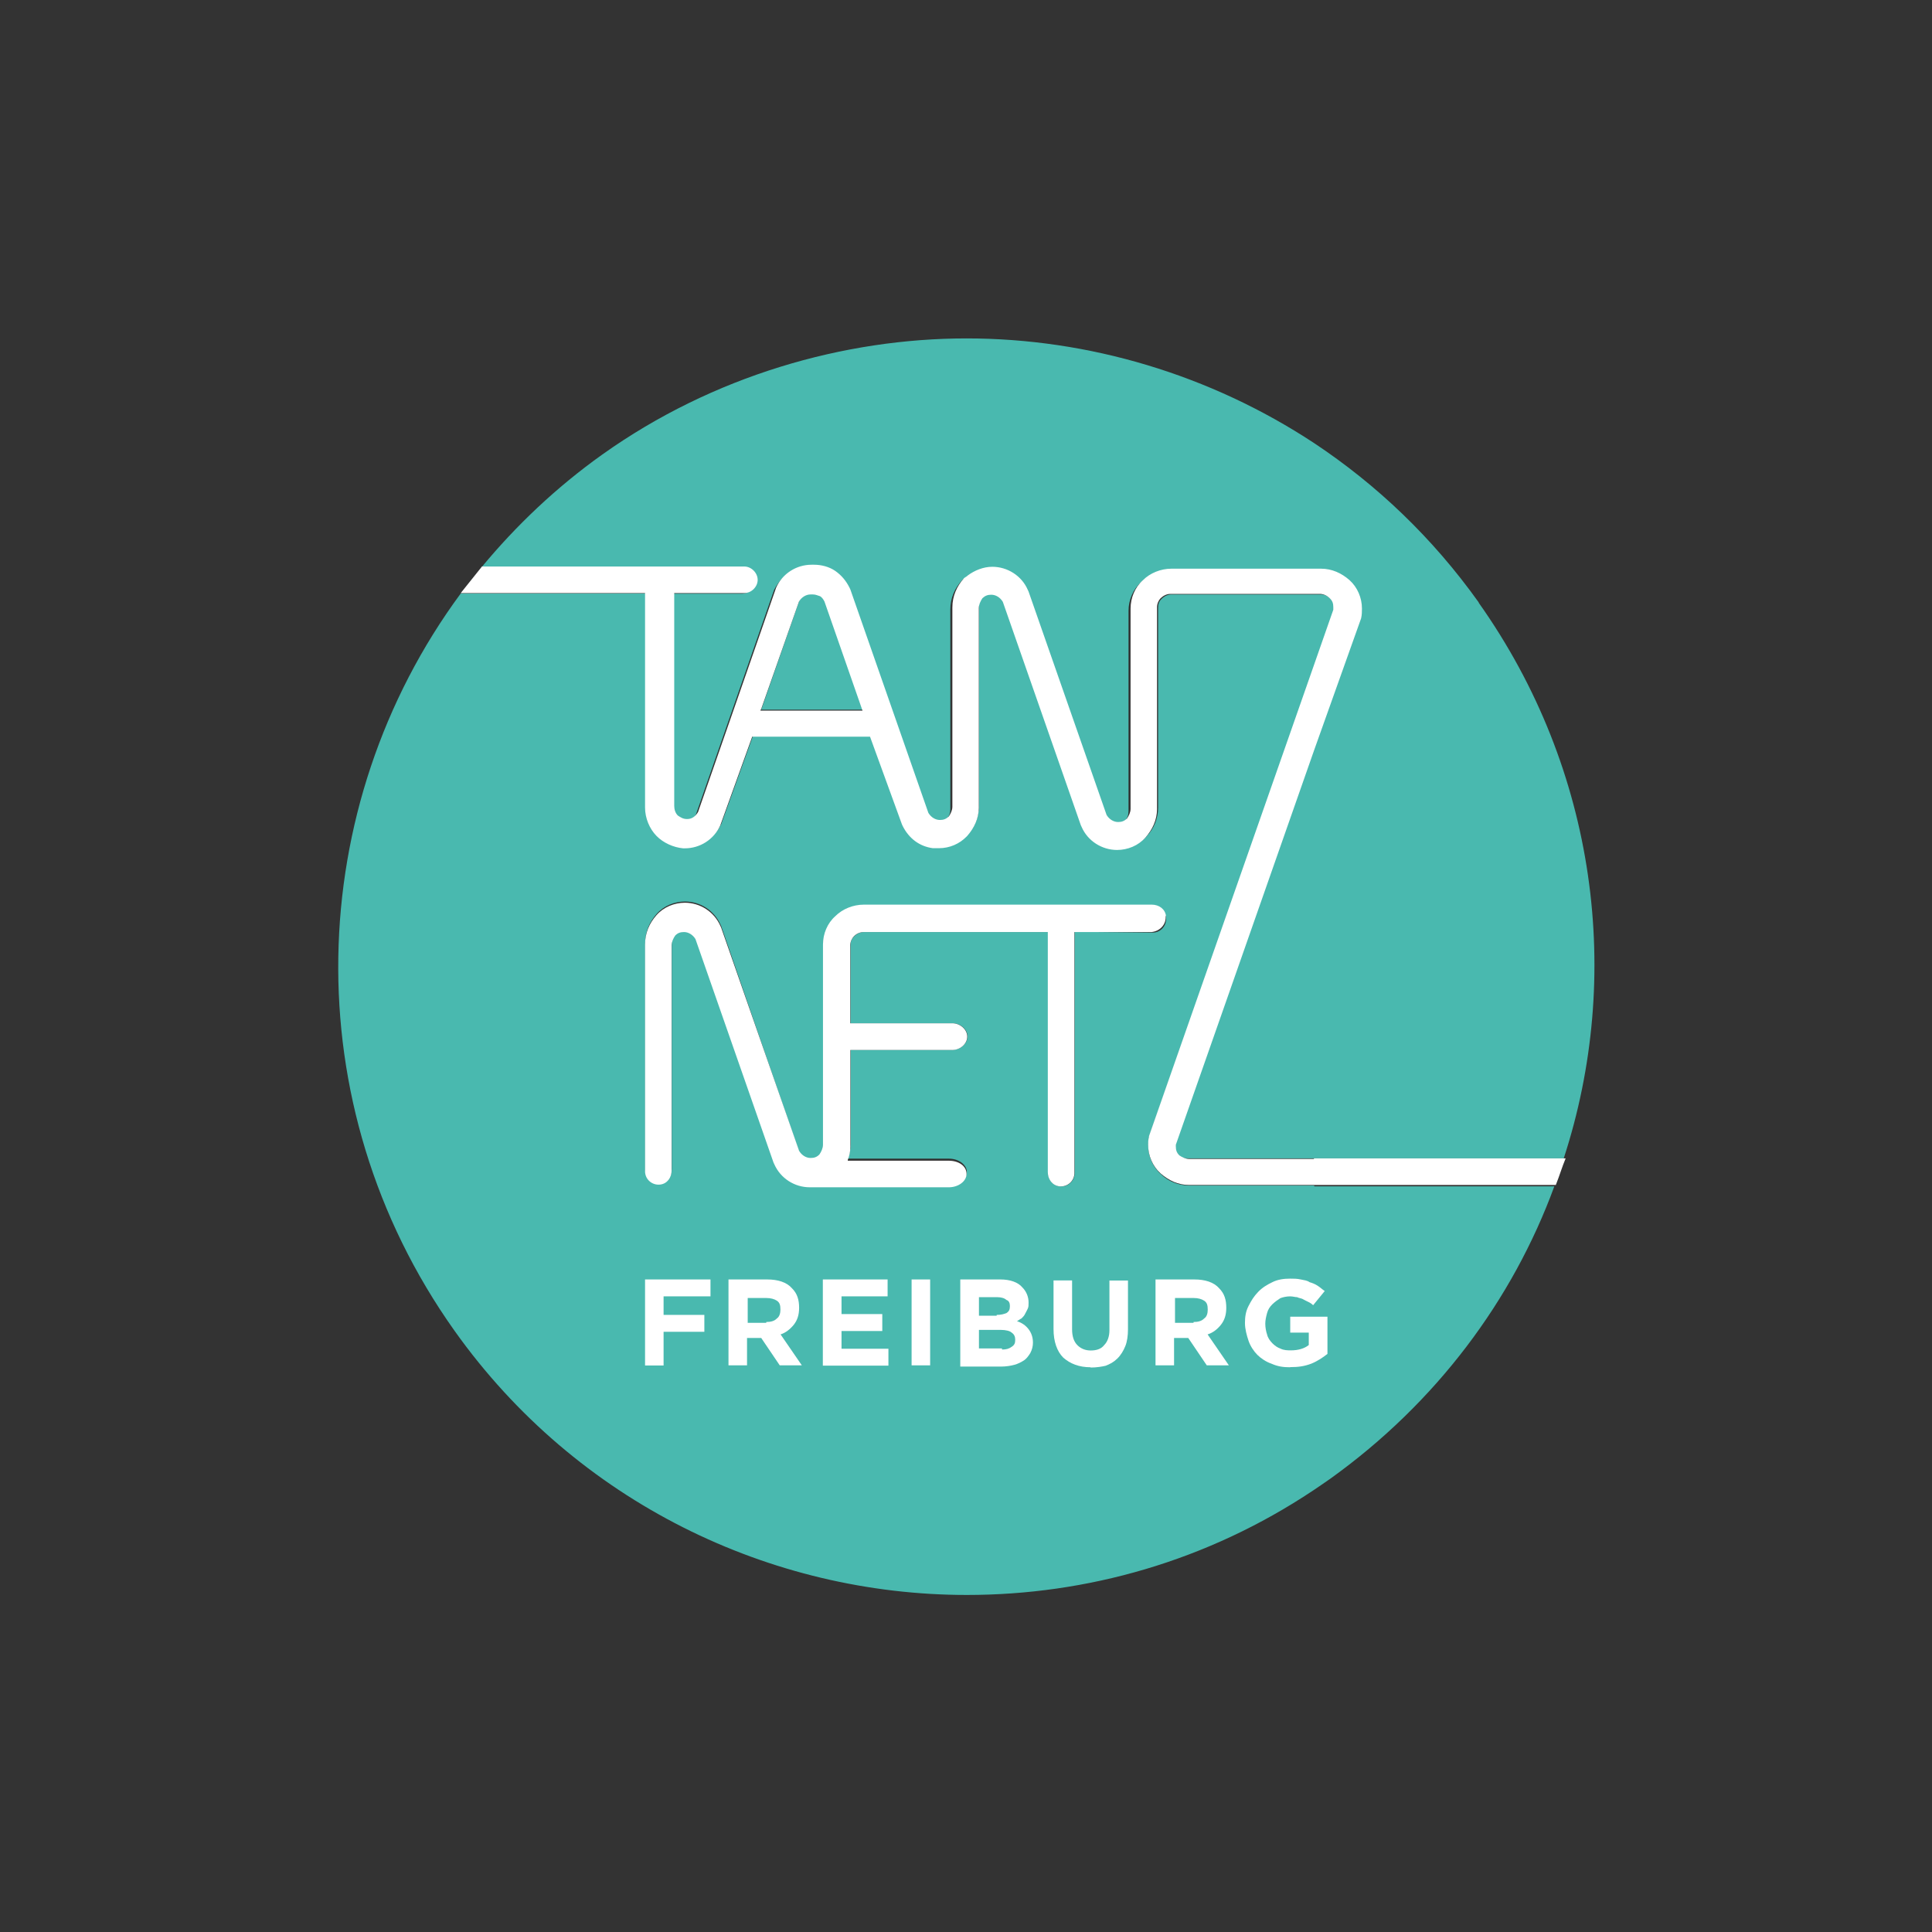 <?xml version="1.0" encoding="UTF-8"?><svg id="Ebene_1" xmlns="http://www.w3.org/2000/svg" viewBox="0 0 141.7 141.7"><rect x="0" y="0" width="141.7" height="141.7" fill="#333333" stroke="none"/><g><path d="M60.49,44.06c-.06-.13-.19-.26-.32-.39s-.33-.13-.52-.13h-.19c-.32,0-.65,.19-.84,.52l-2.79,7.99h7.48s-2.79-7.99-2.8-7.99Z" fill="#49b9af"/><path d="M108.46,44.19c-3.38-4.74-7.48-8.64-12.09-11.7-7.6-5-16.51-7.67-25.48-7.67s-18.59,2.73-26.72,8.52c-3.38,2.41-6.31,5.2-8.84,8.25h19.11c.52,0,.97,.46,.97,.98s-.46,.97-.97,.97h-5.14v15.73c0,.26,.13,.52,.26,.71,.19,.19,.39,.26,.65,.26h.06c.32,0,.65-.19,.78-.52l5.72-16.44c.52-1.04,1.49-1.69,2.6-1.69h.19c.59,0,1.11,.19,1.56,.46,.46,.32,.78,.72,1.04,1.23l.06,.13,5.72,16.38c.13,.26,.45,.52,.85,.52h0c.26,0,.45-.13,.65-.26,.2-.19,.26-.46,.26-.71v-14.63c0-.84,.32-1.56,.85-2.14,.06-.07,.13-.13,.26-.19,.52-.46,1.17-.65,1.82-.65h0c1.1,0,2.15,.65,2.6,1.69l.06,.13,5.72,16.38c.13,.26,.45,.52,.85,.52h0c.26,0,.45-.13,.65-.26,.2-.19,.26-.46,.26-.71v-14.69c0-.78,.33-1.56,.91-2.08,.59-.52,1.3-.84,2.08-.84h10.99c.78,0,1.56,.32,2.08,.84,.59,.52,.91,1.3,.91,2.08,0,.26,0,.52-.06,.72l-3.45,9.68-10.07,28.73v.13c0,.26,.13,.45,.26,.65,.2,.2,.45,.26,.71,.26h27.56c4.35-13.32,2.47-28.47-6.24-40.76h0Z" fill="#49b9af"/><path d="M96.37,86.95h-9.16c-.78,0-1.56-.32-2.08-.85-.59-.52-.91-1.3-.91-2.08,0-.2,0-.39,.06-.59v-.06l12.09-34.32,1.5-4.29v-.19c0-.26-.13-.46-.26-.65-.2-.19-.45-.32-.71-.32h-10.99c-.26,0-.52,.13-.71,.32-.2,.19-.26,.39-.26,.65v14.69c0,.78-.33,1.56-.85,2.08-.52,.59-1.3,.91-2.08,.91h0c-1.1,0-2.15-.65-2.6-1.69l-.06-.13-5.79-16.38c-.13-.26-.45-.52-.85-.52h0c-.26,0-.45,.13-.65,.26-.2,.19-.26,.46-.26,.72v14.62c0,.78-.32,1.56-.85,2.08l-.06,.06c-.52,.52-1.3,.84-2.01,.84h-.45c-.97-.13-1.75-.71-2.21-1.62l-.06-.13-2.34-6.43h-8.58l-2.34,6.5c-.52,1.04-1.49,1.69-2.6,1.69h-.13c-.71,0-1.43-.32-1.95-.91s-.84-1.3-.84-2.08v-15.6h-13.59c-11.51,15.6-12.28,37.44-.45,54.08,8.97,12.61,23.21,19.37,37.57,19.37,8.78,0,17.61-2.47,25.41-7.67,.39-.26,.85-.58,1.24-.85,7.8-5.59,13.39-13.13,16.44-21.45h-17.61v-.06Zm-17.55-18.59v17.68c0,.59-.52,1.04-1.1,.97-.52-.06-.85-.52-.85-1.04v-17.61h-13.52c-.26,0-.52,.13-.71,.32s-.26,.39-.26,.65v5.72h7.48c.59,0,1.1,.45,1.1,.97s-.52,.98-1.1,.98h-7.47v6.95c0,.32-.06,.65-.19,.97v.06h7.41c.71,0,1.3,.45,1.3,.97,0,.59-.59,.98-1.3,.98h-10.21c-1.11,0-2.14-.65-2.6-1.69l-.06-.13-5.72-16.38c-.13-.26-.46-.52-.84-.52h0c-.26,0-.46,.13-.65,.26-.19,.2-.26,.45-.26,.71v16.57c0,.52-.32,.98-.84,1.04-.59,.06-1.11-.39-1.11-.97v-16.64c0-.85,.32-1.56,.84-2.15s1.3-.91,2.08-.91h0c1.11,0,2.14,.65,2.6,1.69l.06,.13,5.72,16.58c.13,.26,.46,.52,.84,.52h0c.26,0,.46-.13,.65-.26,.19-.2,.26-.45,.26-.71v-14.69c0-.78,.33-1.56,.91-2.08,.59-.52,1.3-.85,2.08-.85h21.12c.52,0,.98,.32,1.04,.85,.06,.59-.39,1.1-.97,1.1l-5.72-.06s0-.04,0,0Z" fill="#49b9af"/><path d="M96.37,85h-9.16c-.26,0-.52-.13-.71-.26-.2-.2-.26-.39-.26-.65v-.13l10.14-28.93,3.45-9.68c.06-.26,.06-.52,.06-.72,0-.78-.33-1.56-.91-2.08-.59-.52-1.3-.84-2.08-.84h-10.99c-.78,0-1.56,.32-2.08,.84-.59,.52-.91,1.3-.91,2.08v14.69c0,.26-.13,.52-.26,.71-.2,.19-.39,.26-.65,.26h0c-.33,0-.65-.19-.85-.52l-5.72-16.38-.06-.13c-.45-1.04-1.5-1.69-2.6-1.69h0c-.65,0-1.3,.26-1.82,.65-.06,.07-.2,.13-.26,.19-.52,.58-.85,1.3-.85,2.14v14.62c0,.26-.13,.52-.26,.71-.2,.19-.39,.26-.65,.26h0c-.33,0-.65-.19-.85-.52l-5.72-16.38-.06-.13c-.26-.52-.59-.91-1.04-1.23-.46-.32-1.04-.46-1.56-.46h-.19c-1.11,0-2.14,.65-2.6,1.69l-5.72,16.44c-.19,.33-.46,.52-.78,.52h-.06c-.26,0-.46-.13-.65-.26-.19-.19-.26-.46-.26-.71v-15.6h5.14c.52,0,.98-.46,.98-.97s-.46-.98-.98-.98h-19.24c-.52,.65-1.04,1.3-1.56,1.95h13.52v15.73c0,.78,.33,1.56,.84,2.08s1.24,.84,1.95,.91h.13c1.11,0,2.14-.65,2.6-1.69l2.34-6.5h8.64l2.34,6.43,.06,.13c.46,.91,1.23,1.49,2.21,1.62h.45c.78,0,1.5-.32,2.01-.84l.06-.06c.52-.59,.85-1.3,.85-2.08v-14.63c0-.26,.13-.52,.26-.72,.2-.19,.39-.26,.65-.26h0c.33,0,.65,.19,.85,.52l5.72,16.38,.06,.13c.45,1.04,1.5,1.69,2.6,1.69h0c.78,0,1.56-.32,2.08-.91,.52-.59,.85-1.3,.85-2.08v-14.82c0-.26,.13-.52,.26-.65,.2-.19,.45-.32,.71-.32h10.99c.26,0,.52,.13,.71,.32,.2,.19,.26,.39,.26,.65v.19l-1.5,4.29-12.02,34.32v.06c-.06,.2-.06,.39-.06,.59,0,.78,.33,1.56,.91,2.08,.59,.52,1.3,.85,2.08,.85h26.91c.26-.65,.45-1.3,.72-1.95h-18.46ZM55.81,52.05l2.79-7.93c.19-.32,.52-.52,.84-.52h.19c.19,0,.32,.07,.52,.13,.13,.07,.26,.26,.32,.39l2.79,8h-7.48s0-.06,0-.07Z" fill="#fff"/><path d="M85.52,67.19c-.06-.52-.52-.84-1.04-.84h-21.13c-.78,0-1.56,.32-2.08,.84-.59,.52-.91,1.3-.91,2.08v14.69c0,.26-.13,.52-.26,.71-.19,.2-.39,.26-.65,.26h0c-.33,0-.65-.2-.84-.52l-5.72-16.38-.06-.13c-.46-1.04-1.49-1.69-2.6-1.69h0c-.78,0-1.56,.32-2.08,.91s-.84,1.3-.84,2.15v16.64c0,.59,.52,1.04,1.11,.97,.52-.06,.84-.52,.84-1.04v-16.51c0-.26,.13-.52,.26-.71,.19-.2,.39-.26,.65-.26h0c.32,0,.65,.2,.84,.52l5.72,16.38,.06,.13c.46,1.04,1.49,1.69,2.6,1.69h10.2c.71,0,1.3-.45,1.3-.98,0-.59-.59-.97-1.3-.97h-7.41v-.06c.13-.32,.19-.65,.19-.97v-7.09h7.47c.59,0,1.1-.45,1.1-.98s-.52-.98-1.1-.98h-7.48v-5.72c0-.26,.13-.52,.26-.65,.19-.2,.46-.32,.71-.32h13.52v17.61c0,.52,.33,.98,.85,1.04,.59,.06,1.1-.39,1.1-.97v-17.68h5.65c.65-.06,1.1-.59,1.04-1.17h0Z" fill="#fff"/></g><g><path d="M47.3,93.84h4.81v1.24h-3.44v1.36h2.99v1.24h-2.99v2.47h-1.36s0-6.3,0-6.31Z" fill="#fff"/><path d="M53.41,93.84h2.86c.78,0,1.43,.2,1.82,.65,.39,.39,.52,.85,.52,1.43h0c0,.52-.13,.91-.39,1.24-.26,.32-.59,.59-.97,.71l1.56,2.27h-1.62l-1.36-2.01h-1.04v2.01h-1.36s0-6.3,0-6.3Zm2.79,3.12c.32,0,.59-.06,.78-.26,.19-.13,.26-.39,.26-.65h0c0-.33-.06-.52-.26-.65-.19-.13-.46-.2-.78-.2h-1.36v1.82h1.36v-.06Z" fill="#fff"/><path d="M60.36,93.84h4.74v1.24h-3.38v1.3h2.99v1.24h-2.99v1.3h3.44v1.24h-4.81s0-6.3,0-6.31Z" fill="#fff"/><path d="M66.86,93.84h1.36v6.3h-1.36v-6.3Z" fill="#fff"/><path d="M70.44,93.84h2.93c.71,0,1.3,.2,1.62,.59,.26,.26,.45,.65,.45,1.1h0c0,.2,0,.32-.06,.45s-.13,.26-.2,.39c-.06,.13-.13,.2-.26,.33-.13,.06-.2,.13-.33,.2,.39,.13,.65,.33,.85,.59s.32,.59,.32,.98h0c0,.26-.06,.52-.2,.78-.13,.2-.26,.39-.45,.52-.2,.13-.45,.26-.71,.33s-.59,.13-.98,.13h-2.99s0-6.37,0-6.37Zm2.66,2.6c.33,0,.52-.06,.71-.13,.2-.13,.26-.26,.26-.52h0c0-.2-.06-.39-.26-.45-.13-.13-.39-.2-.65-.2h-1.36v1.36h1.3v-.06Zm.39,2.54c.32,0,.52-.06,.71-.2,.2-.13,.26-.26,.26-.52h0c0-.2-.06-.39-.26-.52-.13-.13-.45-.2-.78-.2h-1.62v1.36h1.69v.06h0Z" fill="#fff"/><path d="M79.99,100.28c-.85,0-1.5-.26-2.01-.71-.45-.45-.71-1.17-.71-2.08v-3.58h1.36v3.58c0,.52,.13,.91,.39,1.17s.59,.39,.98,.39c.45,0,.78-.13,.98-.39,.26-.26,.39-.65,.39-1.1v-3.64h1.36v3.58c0,.45-.06,.91-.2,1.24-.13,.32-.32,.65-.59,.91s-.52,.39-.85,.52c-.26,.06-.65,.13-1.1,.13h0Z" fill="#fff"/><path d="M84.74,93.84h2.86c.78,0,1.43,.2,1.82,.65,.39,.39,.52,.85,.52,1.43h0c0,.52-.13,.91-.39,1.24s-.59,.59-.98,.71l1.56,2.27h-1.62l-1.36-2.01h-1.04v2.01h-1.36v-6.3h0Zm2.8,3.12c.32,0,.59-.06,.78-.26,.2-.13,.26-.39,.26-.65h0c0-.33-.06-.52-.26-.65s-.45-.2-.78-.2h-1.36v1.82h1.36v-.06Z" fill="#fff"/><path d="M94.62,100.28c-.52,0-.91-.06-1.36-.26-.39-.13-.78-.39-1.04-.65s-.52-.65-.65-1.04-.26-.85-.26-1.3h0c0-.45,.06-.85,.26-1.24s.39-.71,.71-1.04,.65-.52,1.04-.71c.39-.2,.85-.26,1.3-.26,.26,0,.52,0,.78,.06,.26,.06,.45,.06,.65,.2,.2,.06,.39,.13,.59,.26,.2,.13,.33,.26,.52,.39l-.85,1.04c-.13-.13-.26-.2-.39-.26s-.26-.13-.39-.2c-.13-.06-.26-.06-.39-.13-.13,0-.33-.06-.52-.06-.26,0-.52,.06-.71,.13-.2,.13-.39,.26-.59,.45-.2,.2-.32,.39-.39,.65s-.13,.52-.13,.78h0c0,.26,.06,.59,.13,.78,.06,.26,.2,.45,.39,.65,.2,.2,.39,.32,.59,.39,.26,.13,.52,.13,.78,.13,.52,0,.98-.13,1.3-.39v-.91h-1.36v-1.17h2.73v2.73c-.33,.26-.71,.52-1.17,.71-.52,.2-.97,.26-1.56,.26h0Z" fill="#fff"/></g></svg>
